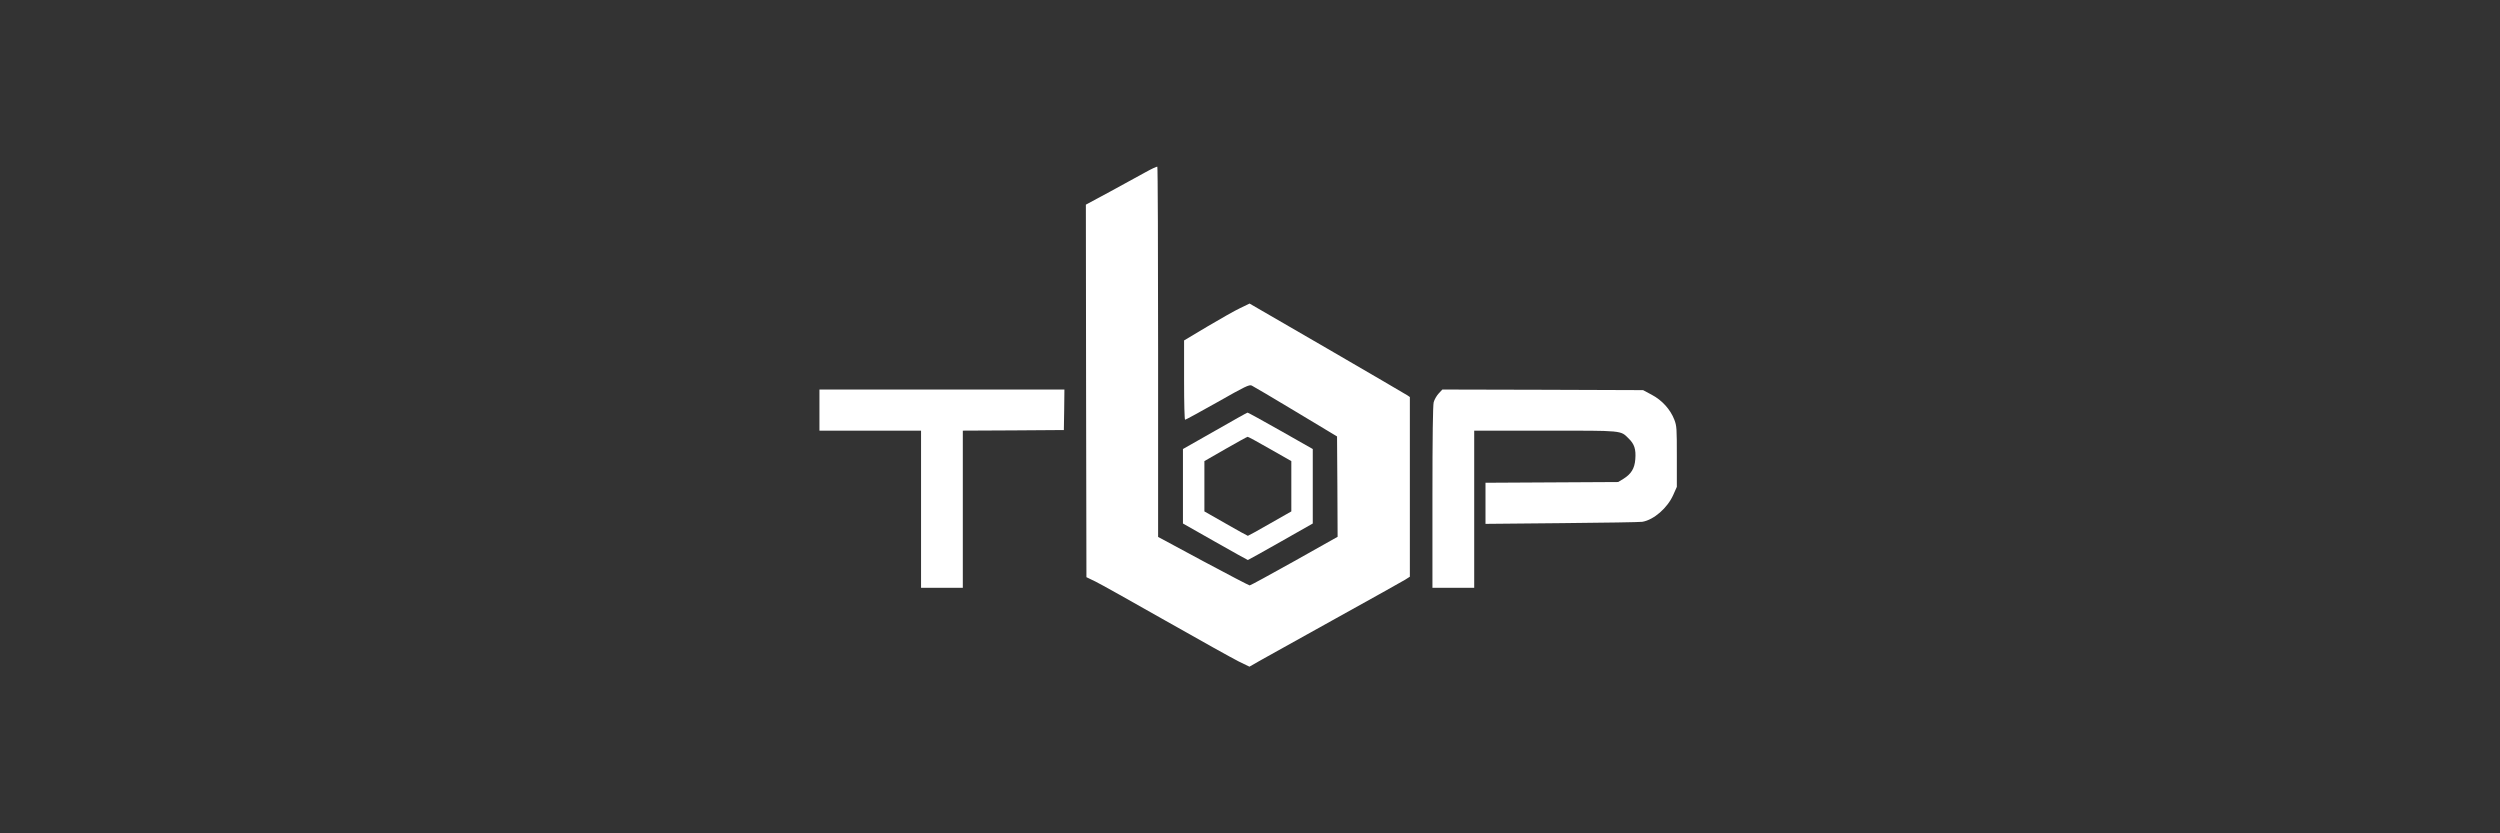 <svg width="360" height="120" viewBox="0 0 360 120" fill="none" xmlns="http://www.w3.org/2000/svg">
<rect x="0" y="0" width="360" height="120" fill="#333333" stroke="none"/>
<path d="M164.98 24.786C164.135 25.256 161.843 26.51 159.892 27.572L156.365 29.47L156.397 56.301L156.446 83.115L157.746 83.742C158.462 84.09 163.03 86.65 167.906 89.418C172.783 92.187 177.481 94.799 178.343 95.234L179.92 96L181.594 95.042C182.521 94.52 187.397 91.804 192.453 89.001C197.509 86.197 201.947 83.725 202.337 83.481L203.02 83.046V70.109V57.172L202.662 56.928C202.451 56.789 197.265 53.759 191.12 50.19L179.936 43.712L178.603 44.357C177.855 44.705 175.742 45.906 173.889 47.003L170.507 49.023V54.734C170.507 58.164 170.572 60.445 170.654 60.445C170.735 60.445 172.848 59.296 175.319 57.903C179.334 55.622 179.887 55.361 180.245 55.518C180.472 55.622 183.333 57.311 186.601 59.279L192.534 62.848L192.583 70.074L192.616 77.3L186.39 80.799C182.96 82.715 180.066 84.299 179.952 84.299C179.855 84.299 176.847 82.732 173.271 80.817L166.768 77.317V50.695C166.768 36.051 166.72 24.037 166.655 24.002C166.573 23.968 165.826 24.316 164.98 24.786Z" fill="white"/>
<path d="M118 59.052V62.012H125.315H132.631V73.33V84.647H135.638H138.645V73.33V62.012L145.928 61.977L153.195 61.925L153.243 59L153.276 56.092H135.638H118V59.052Z" fill="white"/>
<path d="M207.165 56.667C206.872 56.98 206.547 57.555 206.45 57.92C206.336 58.408 206.271 62.726 206.271 71.624V84.647H209.278H212.286V73.33V62.012H222.527C233.841 62.012 233.321 61.96 234.524 63.144C235.353 63.945 235.597 64.694 235.483 66.139C235.386 67.462 234.882 68.28 233.727 68.977L233.012 69.412L223.47 69.464L213.911 69.517V72.477V75.437L224.933 75.332C230.98 75.28 236.182 75.193 236.491 75.141C238.149 74.862 240.132 73.138 240.961 71.24L241.465 70.109V65.756C241.465 61.647 241.449 61.35 241.108 60.445C240.539 58.965 239.336 57.624 237.84 56.841L236.605 56.179L222.153 56.127L207.701 56.092L207.165 56.667Z" fill="white"/>
<path d="M174.945 62.047L170.345 64.659V70.022V75.385L174.978 78.014C177.53 79.459 179.643 80.643 179.692 80.643C179.741 80.643 181.854 79.459 184.406 78.014L189.039 75.385V70.022V64.659L184.406 62.03C181.854 60.584 179.708 59.401 179.643 59.418C179.578 59.418 177.465 60.602 174.945 62.047ZM182.862 64.641L185.951 66.4V70.022V73.643L182.862 75.402C181.171 76.377 179.741 77.16 179.692 77.16C179.643 77.16 178.213 76.377 176.522 75.402L173.433 73.643V70.022V66.4L176.49 64.641C178.164 63.684 179.578 62.9 179.66 62.9C179.725 62.883 181.171 63.666 182.862 64.641Z" fill="white"/>
</svg>
